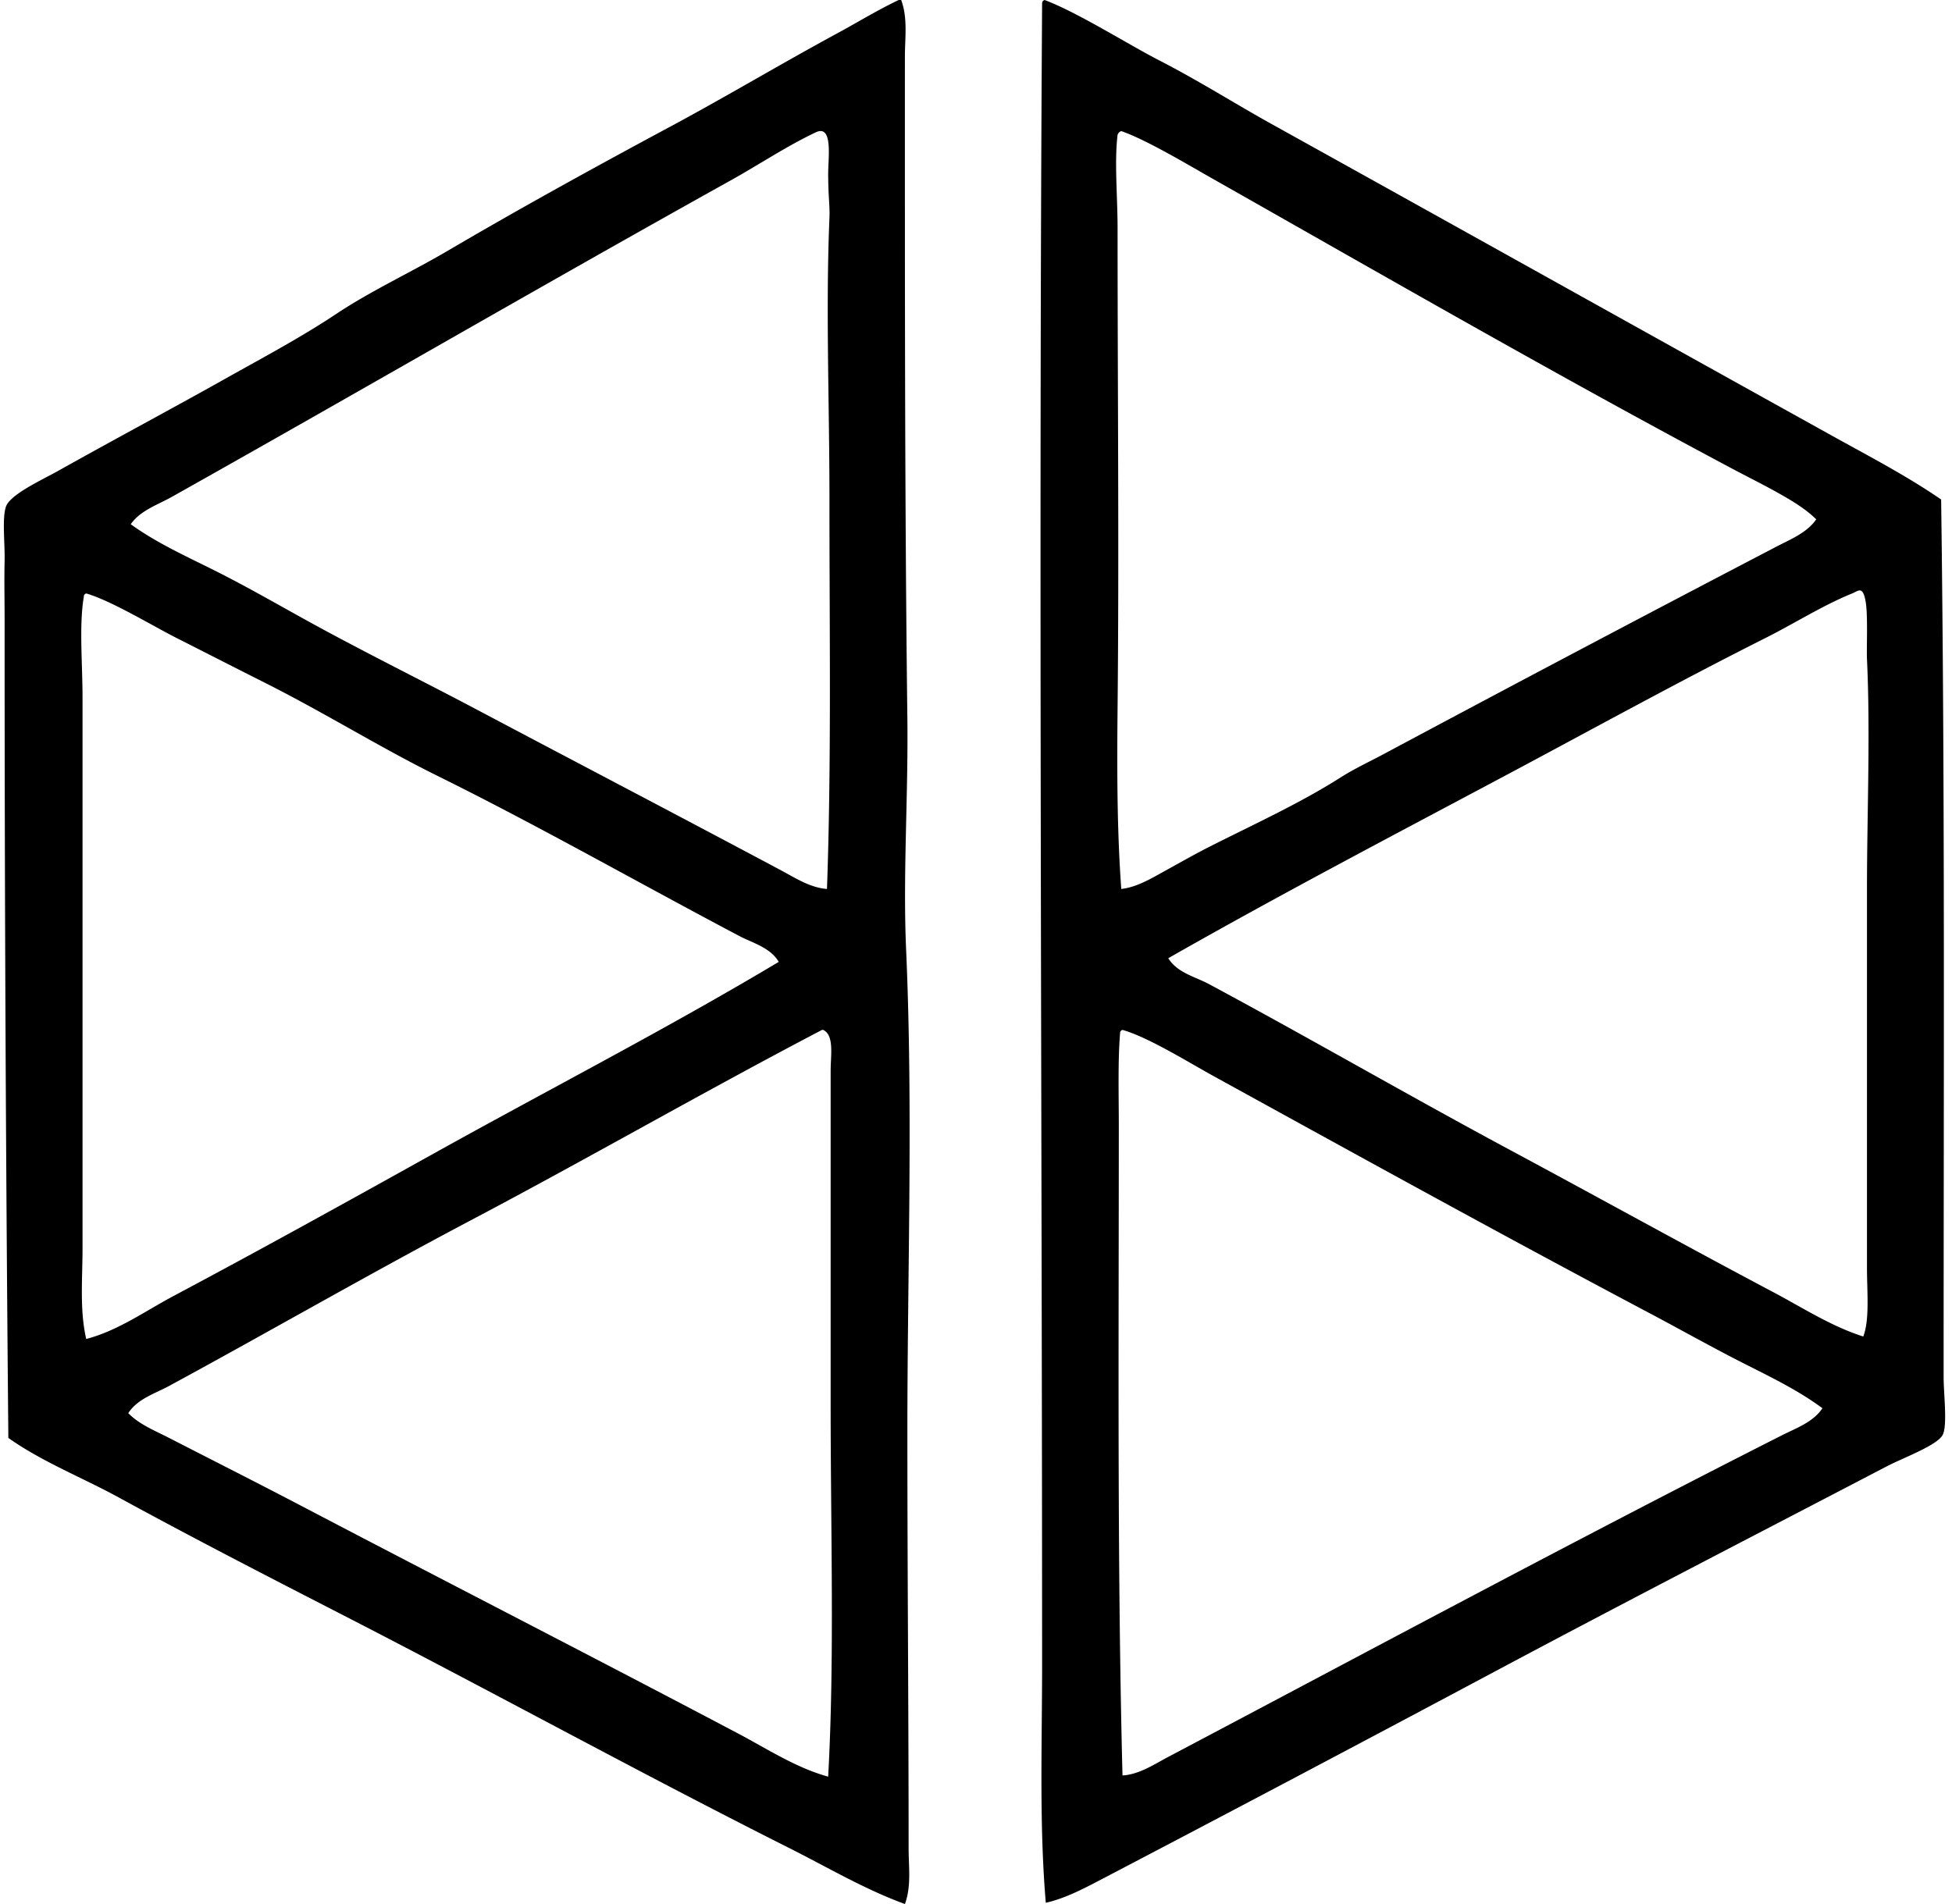 <svg xmlns="http://www.w3.org/2000/svg" width="205" height="200" fill="none" viewBox="0 0 205 200">
  <path fill="#000" fill-rule="evenodd" d="M94.38 0h.261c.71 1.902.391 3.991.391 5.973 0 22.491-.025 46.421.26 69.481.1 8.223-.478 16.378-.132 24.285.744 16.86.13 33.934.133 50.781 0 14.642.13 29.286.13 43.637 0 1.942.3 3.981-.389 5.843-4.219-1.538-8.1-3.843-12.078-5.843-15.727-7.907-31.236-16.445-47.015-24.546-7.802-4.006-15.662-8.052-23.506-12.336-3.818-2.087-7.97-3.698-11.558-6.234a9197.46 9197.46 0 0 1-.393-86.105c0-1.889-.048-3.953 0-5.973.042-1.931-.273-4.43.13-5.715.408-1.305 3.846-2.863 5.454-3.765 5.876-3.297 12.084-6.607 17.664-9.742 3.896-2.187 7.887-4.306 11.557-6.752 3.709-2.468 7.86-4.374 11.688-6.622 7.712-4.53 15.604-8.869 23.51-13.116 5.874-3.159 11.657-6.62 17.66-9.869C90.244 2.24 92.243 1.012 94.381 0Zm-7.27 52.597c0-10.55-.404-19.964 0-29.74.052-1.358-.13-2.022-.133-4.675 0-1.588.521-5.144-1.298-4.284-3.052 1.44-5.988 3.41-8.962 5.063C57.062 29.905 37.444 41.3 18.014 52.21c-1.473.826-3.267 1.4-4.284 2.856 2.769 2.002 5.9 3.397 8.96 4.936 3.061 1.538 6.088 3.27 9.092 4.935 6.036 3.351 12.218 6.383 18.312 9.61 10.65 5.64 21.502 11.31 31.95 16.884 1.508.805 3.041 1.814 4.805 1.947.474-13.249.258-27.099.26-40.781ZM8.797 62.727c-.501 2.983-.13 6.942-.13 10.52v57.921c0 3.184-.314 6.424.388 9.48 3.347-.874 6.204-2.941 9.223-4.544 9.212-4.904 18.237-9.907 27.271-14.935 12.104-6.738 24.429-13.076 36.234-20.132-.882-1.513-2.748-1.984-4.154-2.726C66.981 92.69 56.603 86.766 45.81 81.43c-5.892-2.917-11.795-6.597-18.05-9.742-2.907-1.463-5.961-3.024-9.22-4.675-2.536-1.282-6.838-3.91-9.482-4.675-.165.053-.265.168-.26.388Zm77.531 45.456c-12.342 6.456-24.528 13.477-36.883 19.998-10.673 5.635-21.203 11.716-31.691 17.403-1.463.792-3.317 1.348-4.284 2.856 1.175 1.2 2.806 1.837 4.284 2.599 4.713 2.422 9.303 4.735 13.898 7.143 15.25 7.992 30.669 15.884 45.844 23.897 3.08 1.626 6.076 3.6 9.478 4.544.68-12.184.261-25.59.261-39.092v-35.066c0-1.631.396-3.708-.782-4.285-.037.003-.08.003-.125.003ZM109.705 0c3.5 1.318 8.701 4.628 12.078 6.364 4.112 2.114 7.958 4.552 11.688 6.624 19.831 11.007 39.008 21.725 58.831 32.726 3.921 2.178 7.889 4.235 11.557 6.753.411 30.195.261 60.594.261 92.208 0 1.713.433 5.201-.13 6.105-.689 1.103-4.127 2.351-5.845 3.248-13.74 7.17-27.55 14.291-41.17 21.556a5803.57 5803.57 0 0 1-41.039 21.688c-1.922 1.004-3.976 2.119-6.106 2.598-.699-8.261-.388-16.667-.388-25.065-.003-57.793-.369-117.48 0-174.414 0-.223.102-.336.263-.391Zm7.664 14.156c-.348 2.838 0 6.464 0 9.871 0 17.057.165 34.087 0 50.26-.065 6.499-.063 12.923.388 19.091 1.689-.193 3.217-1.147 4.675-1.947 1.494-.821 3.012-1.69 4.545-2.468 4.603-2.33 9.549-4.584 13.765-7.27 1.488-.947 2.999-1.641 4.545-2.468a4580.251 4580.251 0 0 1 41.297-21.818c1.421-.741 3.192-1.443 4.157-2.856-1.18-1.162-2.701-2.047-4.157-2.859-1.525-.851-3.139-1.65-4.675-2.467-18.422-9.802-36.614-20.29-54.674-30.52-2.543-1.44-6.835-4.018-9.48-4.935a.638.638 0 0 0-.386.386Zm78.701 118.961c-.002-12.77.003-25.926 0-39.739 0-7.687.368-16.436 0-24.157-.053-1.09.108-4.548-.13-5.973-.296-1.777-.764-1.18-1.428-.91-3.082 1.248-6.039 3.14-9.093 4.675-9.119 4.585-18.079 9.526-27.011 14.286-12.071 6.432-24.095 12.728-35.715 19.352.937 1.534 2.846 1.952 4.287 2.726 10.665 5.733 21.173 11.821 31.816 17.533 9.145 4.909 18.343 10.007 27.405 14.805 3.112 1.646 6.106 3.601 9.481 4.675.684-1.804.388-4.665.388-7.273Zm-78.443-24.543c-.236 3.001-.13 6.391-.13 9.738 0 22.833-.173 46.374.388 68.184 1.746-.098 3.335-1.173 4.805-1.95 21.274-11.234 43.016-22.924 64.418-33.766 1.488-.754 3.31-1.385 4.284-2.858-2.766-2.05-5.902-3.493-8.959-5.064-3.079-1.581-6.126-3.297-9.223-4.936-15.448-8.182-30.431-16.453-45.844-24.934-2.543-1.4-6.785-4.044-9.481-4.805-.16.052-.263.168-.258.391Z" clip-rule="evenodd"/>
</svg>
